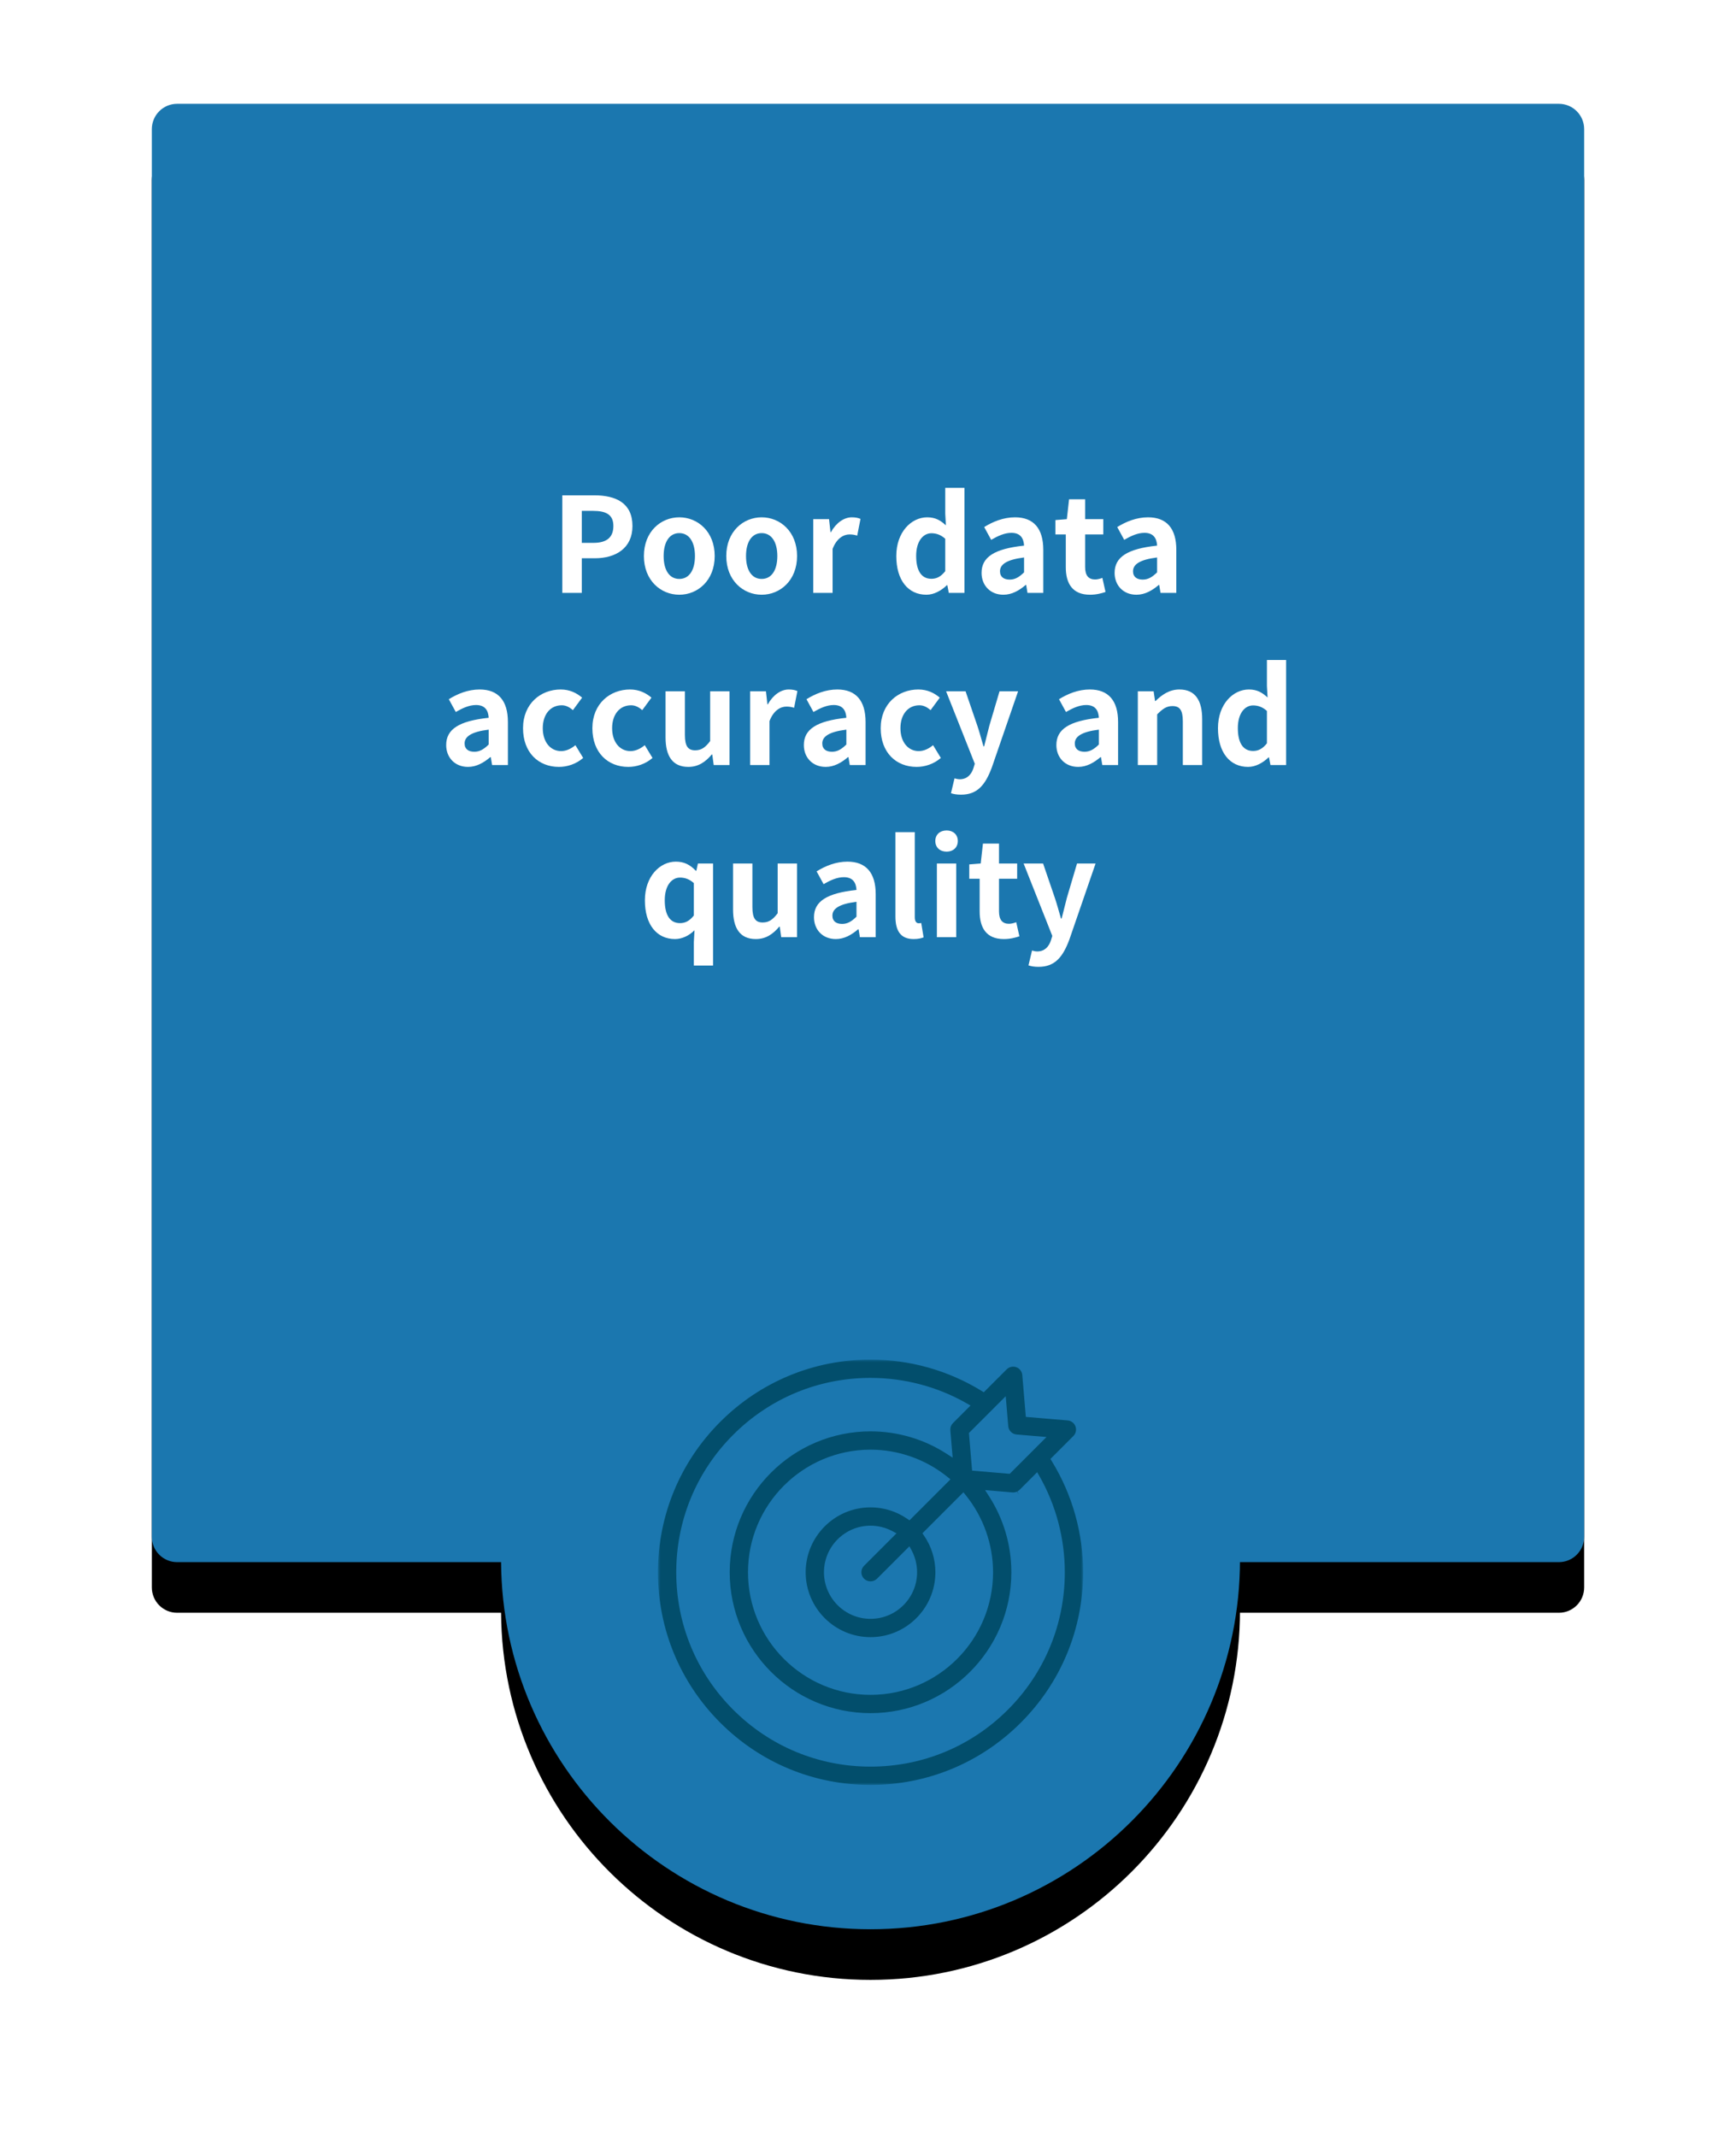 <?xml version="1.0" encoding="UTF-8"?>
<svg width="343px" height="422px" viewBox="0 0 343 422" version="1.1" xmlns="http://www.w3.org/2000/svg" xmlns:xlink="http://www.w3.org/1999/xlink">
    <title>tile1</title>
    <defs>
        <path d="M142,0 C182.317,0 215,32.683 215,73 L214.995,72.5 L278,72.5 C280.761,72.5 283,74.739 283,77.5 L283,355.5 C283,358.261 280.761,360.5 278,360.5 L5,360.5 C2.239,360.5 3.38176876e-16,358.261 0,355.5 L0,77.5 C-3.38176876e-16,74.739 2.239,72.5 5,72.5 L69.002,72.5 C69.271,32.413 101.85,0 142,0 Z" id="path-1"></path>
        <filter x="-17.7%" y="-16.6%" width="135.3%" height="127.7%" filterUnits="objectBoundingBox" id="filter-2">
            <feOffset dx="0" dy="-10" in="SourceAlpha" result="shadowOffsetOuter1"></feOffset>
            <feGaussianBlur stdDeviation="15" in="shadowOffsetOuter1" result="shadowBlurOuter1"></feGaussianBlur>
            <feColorMatrix values="0 0 0 0 0   0 0 0 0 0   0 0 0 0 0  0 0 0 0.1 0" type="matrix" in="shadowBlurOuter1"></feColorMatrix>
        </filter>
        <filter id="filter-3">
            <feColorMatrix in="SourceGraphic" type="matrix" values="0 0 0 0 1 0 0 0 0 1 0 0 0 0 1 0 0 0 1 0"></feColorMatrix>
        </filter>
        <polygon id="path-4" points="0 0 84 0 84 84 0 84"></polygon>
    </defs>
    <g id="CX-TL-Landing-Page" stroke="none" stroke-width="1" fill="none" fill-rule="evenodd">
        <g id="CX-TL-Landing-Page---Desktop-" transform="translate(-109, -4976)">
            <g id="Group-14" transform="translate(139, 4925.5)">
                <g id="tile1" transform="translate(0, 71)">
                    <g id="Group-18">
                        <g id="Combined-Shape" transform="translate(141.5, 180.25) scale(1, -1) translate(-141.5, -180.25) ">
                            <use fill="black" fill-opacity="1" filter="url(#filter-2)" xlink:href="#path-1"></use>
                            <use fill="#1B77AF" fill-rule="evenodd" xlink:href="#path-1"></use>
                        </g>
                        <path d="M84.95,96.587 L84.95,89.749 L87.524,89.749 C91.658,89.749 94.96,87.773 94.96,83.379 C94.96,78.829 91.684,77.321 87.42,77.321 L81.102,77.321 L81.102,96.587 L84.95,96.587 Z M87.264,86.707 L84.95,86.707 L84.95,80.389 L87.134,80.389 C89.786,80.389 91.19,81.143 91.19,83.379 C91.19,85.589 89.916,86.707 87.264,86.707 Z M104.216,96.951 C107.856,96.951 111.21,94.143 111.21,89.307 C111.21,84.471 107.856,81.663 104.216,81.663 C100.576,81.663 97.222,84.471 97.222,89.307 C97.222,94.143 100.576,96.951 104.216,96.951 Z M104.216,93.831 C102.24,93.831 101.122,92.063 101.122,89.307 C101.122,86.577 102.24,84.783 104.216,84.783 C106.192,84.783 107.31,86.577 107.31,89.307 C107.31,92.063 106.192,93.831 104.216,93.831 Z M120.492,96.951 C124.132,96.951 127.486,94.143 127.486,89.307 C127.486,84.471 124.132,81.663 120.492,81.663 C116.852,81.663 113.498,84.471 113.498,89.307 C113.498,94.143 116.852,96.951 120.492,96.951 Z M120.492,93.831 C118.516,93.831 117.398,92.063 117.398,89.307 C117.398,86.577 118.516,84.783 120.492,84.783 C122.468,84.783 123.586,86.577 123.586,89.307 C123.586,92.063 122.468,93.831 120.492,93.831 Z M134.506,96.587 L134.506,87.903 C135.312,85.797 136.69,85.043 137.834,85.043 C138.432,85.043 138.848,85.121 139.368,85.277 L140.018,81.975 C139.576,81.793 139.108,81.663 138.302,81.663 C136.794,81.663 135.234,82.703 134.168,84.601 L134.09,84.601 L133.804,82.027 L130.684,82.027 L130.684,96.587 L134.506,96.587 Z M153.044,96.951 C154.552,96.951 156.008,96.119 157.074,95.079 L157.178,95.079 L157.464,96.587 L160.558,96.587 L160.558,75.839 L156.762,75.839 L156.762,80.961 L156.892,83.249 C155.852,82.287 154.838,81.663 153.2,81.663 C150.054,81.663 147.09,84.575 147.09,89.307 C147.09,94.091 149.43,96.951 153.044,96.951 Z M154.032,93.805 C152.108,93.805 151.016,92.297 151.016,89.281 C151.016,86.369 152.394,84.809 154.032,84.809 C154.942,84.809 155.878,85.095 156.762,85.901 L156.762,92.297 C155.904,93.389 155.046,93.805 154.032,93.805 Z M168.254,96.951 C169.918,96.951 171.374,96.119 172.648,95.027 L172.752,95.027 L173.012,96.587 L176.132,96.587 L176.132,88.085 C176.132,83.873 174.234,81.663 170.542,81.663 C168.254,81.663 166.174,82.521 164.458,83.587 L165.836,86.109 C167.188,85.329 168.488,84.731 169.84,84.731 C171.634,84.731 172.258,85.823 172.336,87.253 C166.46,87.877 163.938,89.515 163.938,92.635 C163.938,95.105 165.654,96.951 168.254,96.951 Z M169.502,93.961 C168.384,93.961 167.578,93.467 167.578,92.323 C167.578,91.023 168.774,90.035 172.336,89.593 L172.336,92.531 C171.4,93.441 170.594,93.961 169.502,93.961 Z M185.362,96.951 C186.636,96.951 187.65,96.665 188.43,96.405 L187.806,93.623 C187.416,93.779 186.844,93.935 186.376,93.935 C185.076,93.935 184.4,93.155 184.4,91.491 L184.4,85.043 L187.988,85.043 L187.988,82.027 L184.4,82.027 L184.4,78.101 L181.228,78.101 L180.786,82.027 L178.524,82.209 L178.524,85.043 L180.578,85.043 L180.578,91.491 C180.578,94.741 181.904,96.951 185.362,96.951 Z M194.54,96.951 C196.204,96.951 197.66,96.119 198.934,95.027 L199.038,95.027 L199.298,96.587 L202.418,96.587 L202.418,88.085 C202.418,83.873 200.52,81.663 196.828,81.663 C194.54,81.663 192.46,82.521 190.744,83.587 L192.122,86.109 C193.474,85.329 194.774,84.731 196.126,84.731 C197.92,84.731 198.544,85.823 198.622,87.253 C192.746,87.877 190.224,89.515 190.224,92.635 C190.224,95.105 191.94,96.951 194.54,96.951 Z M195.788,93.961 C194.67,93.961 193.864,93.467 193.864,92.323 C193.864,91.023 195.06,90.035 198.622,89.593 L198.622,92.531 C197.686,93.441 196.88,93.961 195.788,93.961 Z M62.473,130.951 C64.137,130.951 65.593,130.119 66.867,129.027 L66.971,129.027 L67.231,130.587 L70.351,130.587 L70.351,122.085 C70.351,117.873 68.453,115.663 64.761,115.663 C62.473,115.663 60.393,116.521 58.677,117.587 L60.055,120.109 C61.407,119.329 62.707,118.731 64.059,118.731 C65.853,118.731 66.477,119.823 66.555,121.253 C60.679,121.877 58.157,123.515 58.157,126.635 C58.157,129.105 59.873,130.951 62.473,130.951 Z M63.721,127.961 C62.603,127.961 61.797,127.467 61.797,126.323 C61.797,125.023 62.993,124.035 66.555,123.593 L66.555,126.531 C65.619,127.441 64.813,127.961 63.721,127.961 Z M80.439,130.951 C82.051,130.951 83.819,130.405 85.223,129.183 L83.689,126.661 C82.883,127.337 81.895,127.831 80.855,127.831 C78.775,127.831 77.241,126.063 77.241,123.307 C77.241,120.577 78.749,118.783 80.985,118.783 C81.791,118.783 82.467,119.121 83.195,119.745 L85.015,117.275 C83.949,116.365 82.571,115.663 80.777,115.663 C76.825,115.663 73.341,118.471 73.341,123.307 C73.341,128.143 76.409,130.951 80.439,130.951 Z M94.141,130.951 C95.753,130.951 97.521,130.405 98.925,129.183 L97.391,126.661 C96.585,127.337 95.597,127.831 94.557,127.831 C92.477,127.831 90.943,126.063 90.943,123.307 C90.943,120.577 92.451,118.783 94.687,118.783 C95.493,118.783 96.169,119.121 96.897,119.745 L98.717,117.275 C97.651,116.365 96.273,115.663 94.479,115.663 C90.527,115.663 87.043,118.471 87.043,123.307 C87.043,128.143 90.111,130.951 94.141,130.951 Z M105.997,130.951 C107.973,130.951 109.377,129.989 110.625,128.507 L110.729,128.507 L111.015,130.587 L114.135,130.587 L114.135,116.027 L110.313,116.027 L110.313,125.855 C109.325,127.155 108.545,127.675 107.349,127.675 C105.945,127.675 105.321,126.869 105.321,124.633 L105.321,116.027 L101.499,116.027 L101.499,125.127 C101.499,128.767 102.851,130.951 105.997,130.951 Z M122.039,130.587 L122.039,121.903 C122.845,119.797 124.223,119.043 125.367,119.043 C125.965,119.043 126.381,119.121 126.901,119.277 L127.551,115.975 C127.109,115.793 126.641,115.663 125.835,115.663 C124.327,115.663 122.767,116.703 121.701,118.601 L121.623,118.601 L121.337,116.027 L118.217,116.027 L118.217,130.587 L122.039,130.587 Z M133.141,130.951 C134.805,130.951 136.261,130.119 137.535,129.027 L137.639,129.027 L137.899,130.587 L141.019,130.587 L141.019,122.085 C141.019,117.873 139.121,115.663 135.429,115.663 C133.141,115.663 131.061,116.521 129.345,117.587 L130.723,120.109 C132.075,119.329 133.375,118.731 134.727,118.731 C136.521,118.731 137.145,119.823 137.223,121.253 C131.347,121.877 128.825,123.515 128.825,126.635 C128.825,129.105 130.541,130.951 133.141,130.951 Z M134.389,127.961 C133.271,127.961 132.465,127.467 132.465,126.323 C132.465,125.023 133.661,124.035 137.223,123.593 L137.223,126.531 C136.287,127.441 135.481,127.961 134.389,127.961 Z M151.107,130.951 C152.719,130.951 154.487,130.405 155.891,129.183 L154.357,126.661 C153.551,127.337 152.563,127.831 151.523,127.831 C149.443,127.831 147.909,126.063 147.909,123.307 C147.909,120.577 149.417,118.783 151.653,118.783 C152.459,118.783 153.135,119.121 153.863,119.745 L155.683,117.275 C154.617,116.365 153.239,115.663 151.445,115.663 C147.493,115.663 144.009,118.471 144.009,123.307 C144.009,128.143 147.077,130.951 151.107,130.951 Z M159.895,136.437 C163.145,136.437 164.705,134.461 165.979,131.029 L171.153,116.027 L167.487,116.027 L165.485,122.787 C165.147,124.139 164.783,125.543 164.445,126.895 L164.315,126.895 C163.899,125.491 163.535,124.087 163.093,122.787 L160.779,116.027 L156.931,116.027 L162.599,130.327 L162.339,131.185 C161.923,132.459 161.091,133.395 159.609,133.395 C159.271,133.395 158.855,133.291 158.595,133.213 L157.893,136.151 C158.465,136.333 159.037,136.437 159.895,136.437 Z M183.035,130.951 C184.699,130.951 186.155,130.119 187.429,129.027 L187.533,129.027 L187.793,130.587 L190.913,130.587 L190.913,122.085 C190.913,117.873 189.015,115.663 185.323,115.663 C183.035,115.663 180.955,116.521 179.239,117.587 L180.617,120.109 C181.969,119.329 183.269,118.731 184.621,118.731 C186.415,118.731 187.039,119.823 187.117,121.253 C181.241,121.877 178.719,123.515 178.719,126.635 C178.719,129.105 180.435,130.951 183.035,130.951 Z M184.283,127.961 C183.165,127.961 182.359,127.467 182.359,126.323 C182.359,125.023 183.555,124.035 187.117,123.593 L187.117,126.531 C186.181,127.441 185.375,127.961 184.283,127.961 Z M198.635,130.587 L198.635,120.577 C199.701,119.511 200.455,118.939 201.651,118.939 C203.081,118.939 203.705,119.719 203.705,121.981 L203.705,130.587 L207.527,130.587 L207.527,121.513 C207.527,117.847 206.175,115.663 203.029,115.663 C201.053,115.663 199.571,116.703 198.297,117.951 L198.219,117.951 L197.933,116.027 L194.813,116.027 L194.813,130.587 L198.635,130.587 Z M216.601,130.951 C218.109,130.951 219.565,130.119 220.631,129.079 L220.735,129.079 L221.021,130.587 L224.115,130.587 L224.115,109.839 L220.319,109.839 L220.319,114.961 L220.449,117.249 C219.409,116.287 218.395,115.663 216.757,115.663 C213.611,115.663 210.647,118.575 210.647,123.307 C210.647,128.091 212.987,130.951 216.601,130.951 Z M217.589,127.805 C215.665,127.805 214.573,126.297 214.573,123.281 C214.573,120.369 215.951,118.809 217.589,118.809 C218.499,118.809 219.435,119.095 220.319,119.901 L220.319,126.297 C219.461,127.389 218.603,127.805 217.589,127.805 Z M110.885,170.177 L110.885,150.027 L107.895,150.027 L107.583,151.457 L107.479,151.457 C106.309,150.235 105.139,149.663 103.527,149.663 C100.381,149.663 97.417,152.575 97.417,157.307 C97.417,162.091 99.757,164.951 103.371,164.951 C104.801,164.951 106.231,164.223 107.219,163.209 L107.089,165.549 L107.089,170.177 L110.885,170.177 Z M104.359,161.805 C102.435,161.805 101.343,160.297 101.343,157.281 C101.343,154.369 102.721,152.809 104.359,152.809 C105.269,152.809 106.205,153.095 107.089,153.901 L107.089,160.297 C106.231,161.389 105.373,161.805 104.359,161.805 Z M119.335,164.951 C121.311,164.951 122.715,163.989 123.963,162.507 L124.067,162.507 L124.353,164.587 L127.473,164.587 L127.473,150.027 L123.651,150.027 L123.651,159.855 C122.663,161.155 121.883,161.675 120.687,161.675 C119.283,161.675 118.659,160.869 118.659,158.633 L118.659,150.027 L114.837,150.027 L114.837,159.127 C114.837,162.767 116.189,164.951 119.335,164.951 Z M135.143,164.951 C136.807,164.951 138.263,164.119 139.537,163.027 L139.641,163.027 L139.901,164.587 L143.021,164.587 L143.021,156.085 C143.021,151.873 141.123,149.663 137.431,149.663 C135.143,149.663 133.063,150.521 131.347,151.587 L132.725,154.109 C134.077,153.329 135.377,152.731 136.729,152.731 C138.523,152.731 139.147,153.823 139.225,155.253 C133.349,155.877 130.827,157.515 130.827,160.635 C130.827,163.105 132.543,164.951 135.143,164.951 Z M136.391,161.961 C135.273,161.961 134.467,161.467 134.467,160.323 C134.467,159.023 135.663,158.035 139.225,157.593 L139.225,160.531 C138.289,161.441 137.483,161.961 136.391,161.961 Z M150.509,164.951 C151.419,164.951 152.043,164.795 152.485,164.613 L152.017,161.779 C151.757,161.831 151.653,161.831 151.497,161.831 C151.133,161.831 150.743,161.545 150.743,160.661 L150.743,143.839 L146.921,143.839 L146.921,160.505 C146.921,163.209 147.857,164.951 150.509,164.951 Z M157.035,147.687 C158.335,147.687 159.245,146.855 159.245,145.581 C159.245,144.333 158.335,143.501 157.035,143.501 C155.709,143.501 154.799,144.333 154.799,145.581 C154.799,146.855 155.709,147.687 157.035,147.687 Z M158.933,164.587 L158.933,150.027 L155.111,150.027 L155.111,164.587 L158.933,164.587 Z M168.345,164.951 C169.619,164.951 170.633,164.665 171.413,164.405 L170.789,161.623 C170.399,161.779 169.827,161.935 169.359,161.935 C168.059,161.935 167.383,161.155 167.383,159.491 L167.383,153.043 L170.971,153.043 L170.971,150.027 L167.383,150.027 L167.383,146.101 L164.211,146.101 L163.769,150.027 L161.507,150.209 L161.507,153.043 L163.561,153.043 L163.561,159.491 C163.561,162.741 164.887,164.951 168.345,164.951 Z M175.209,170.437 C178.459,170.437 180.019,168.461 181.293,165.029 L186.467,150.027 L182.801,150.027 L180.799,156.787 C180.461,158.139 180.097,159.543 179.759,160.895 L179.629,160.895 C179.213,159.491 178.849,158.087 178.407,156.787 L176.093,150.027 L172.245,150.027 L177.913,164.327 L177.653,165.185 C177.237,166.459 176.405,167.395 174.923,167.395 C174.585,167.395 174.169,167.291 173.909,167.213 L173.207,170.151 C173.779,170.333 174.351,170.437 175.209,170.437 Z" id="Poordataaccuracyandquality" fill="#FFFFFF" fill-rule="nonzero"></path>
                    </g>
                    <g filter="url(#filter-3)" id="Group-3">
                        <g transform="translate(100, 248)">
                            <mask id="mask-5" fill="white">
                                <use xlink:href="#path-4"></use>
                            </mask>
                            <g id="Clip-2"></g>
                            <path d="M69.142,69.142 C61.893,76.392 52.254,80.385 42,80.385 C31.746,80.385 22.107,76.392 14.857,69.142 C7.607,61.892 3.614,52.253 3.614,42 C3.614,31.746 7.607,22.107 14.857,14.857 C22.107,7.607 31.746,3.614 42,3.614 C48.661,3.614 55.219,5.346 60.968,8.621 L61.758,9.072 L58.293,12.537 C57.964,12.866 57.776,13.304 57.764,13.768 C57.762,13.834 57.765,13.903 57.77,13.972 L58.225,19.366 L57.038,18.6 C52.551,15.705 47.351,14.175 42,14.175 C26.658,14.175 14.175,26.658 14.175,42 C14.175,57.342 26.658,69.823 42,69.823 C57.342,69.823 69.823,57.342 69.823,42 C69.823,36.648 68.293,31.448 65.399,26.961 L64.633,25.774 L70.032,26.23 C70.078,26.233 70.132,26.235 70.184,26.235 L70.277,26.231 C70.32,26.228 70.359,26.226 70.399,26.221 L70.476,26.209 C70.509,26.204 70.547,26.197 70.584,26.188 L70.661,26.169 C70.693,26.16 70.729,26.149 70.764,26.137 L70.83,26.114 C70.866,26.099 70.9,26.085 70.933,26.069 L71.321,26.654 L71.004,26.037 C71.039,26.019 71.073,25.999 71.107,25.978 C71.202,25.92 71.238,25.894 71.273,25.867 C71.37,25.793 71.417,25.751 71.462,25.706 L74.927,22.24 L75.378,23.032 C78.654,28.781 80.385,35.339 80.385,42 C80.385,52.253 76.391,61.893 69.142,69.142 L69.142,69.142 Z M49.697,31.746 L49.221,31.421 C47.085,29.958 44.588,29.185 42,29.185 C34.934,29.185 29.185,34.934 29.185,42 C29.185,49.065 34.934,54.814 42,54.814 C49.065,54.814 54.814,49.065 54.814,42 C54.814,39.412 54.041,36.914 52.578,34.778 L52.253,34.303 L60.349,26.206 L60.834,26.807 C64.3,31.096 66.209,36.491 66.209,42 C66.209,55.349 55.349,66.209 42,66.209 C28.65,66.209 17.79,55.349 17.79,42 C17.79,28.65 28.65,17.79 42,17.79 C47.508,17.79 52.904,19.699 57.192,23.165 L57.793,23.65 L49.697,31.746 Z M40.722,43.277 C41.404,43.961 42.595,43.961 43.277,43.277 L49.688,36.867 L50.129,37.696 C50.829,39.016 51.199,40.504 51.199,42 C51.199,47.072 47.072,51.199 42,51.199 C36.927,51.199 32.8,47.072 32.8,42 C32.8,36.927 36.927,32.8 42,32.8 C43.496,32.8 44.984,33.171 46.302,33.871 L47.131,34.312 L40.722,40.722 C40.38,41.064 40.193,41.517 40.193,42 C40.193,42.482 40.38,42.936 40.722,43.277 L40.722,43.277 Z M68.71,7.231 L69.209,13.141 C69.284,14.022 69.977,14.716 70.858,14.791 L76.768,15.289 L69.5,22.558 L62.069,21.93 L61.442,14.5 L68.71,7.231 Z M77.833,20.088 L77.547,19.621 L82.076,15.093 C82.571,14.598 82.735,13.852 82.495,13.195 C82.255,12.536 81.648,12.073 80.949,12.014 L72.683,11.316 L71.985,3.05 C71.927,2.352 71.464,1.745 70.805,1.505 C70.149,1.264 69.402,1.428 68.907,1.924 L64.378,6.452 L63.912,6.166 C57.333,2.132 49.756,0 42,0 C30.781,0 20.234,4.369 12.301,12.301 C4.369,20.234 0,30.781 0,42 C0,53.218 4.369,63.766 12.301,71.698 C20.234,79.631 30.781,84 42,84 C53.218,84 63.765,79.631 71.698,71.698 C79.631,63.765 84,53.218 84,42 C84,34.245 81.867,26.667 77.833,20.088 L77.833,20.088 Z" id="Fill-1" fill="#024E6C" mask="url(#mask-5)"></path>
                        </g>
                    </g>
                </g>
            </g>
        </g>
    </g>
</svg>